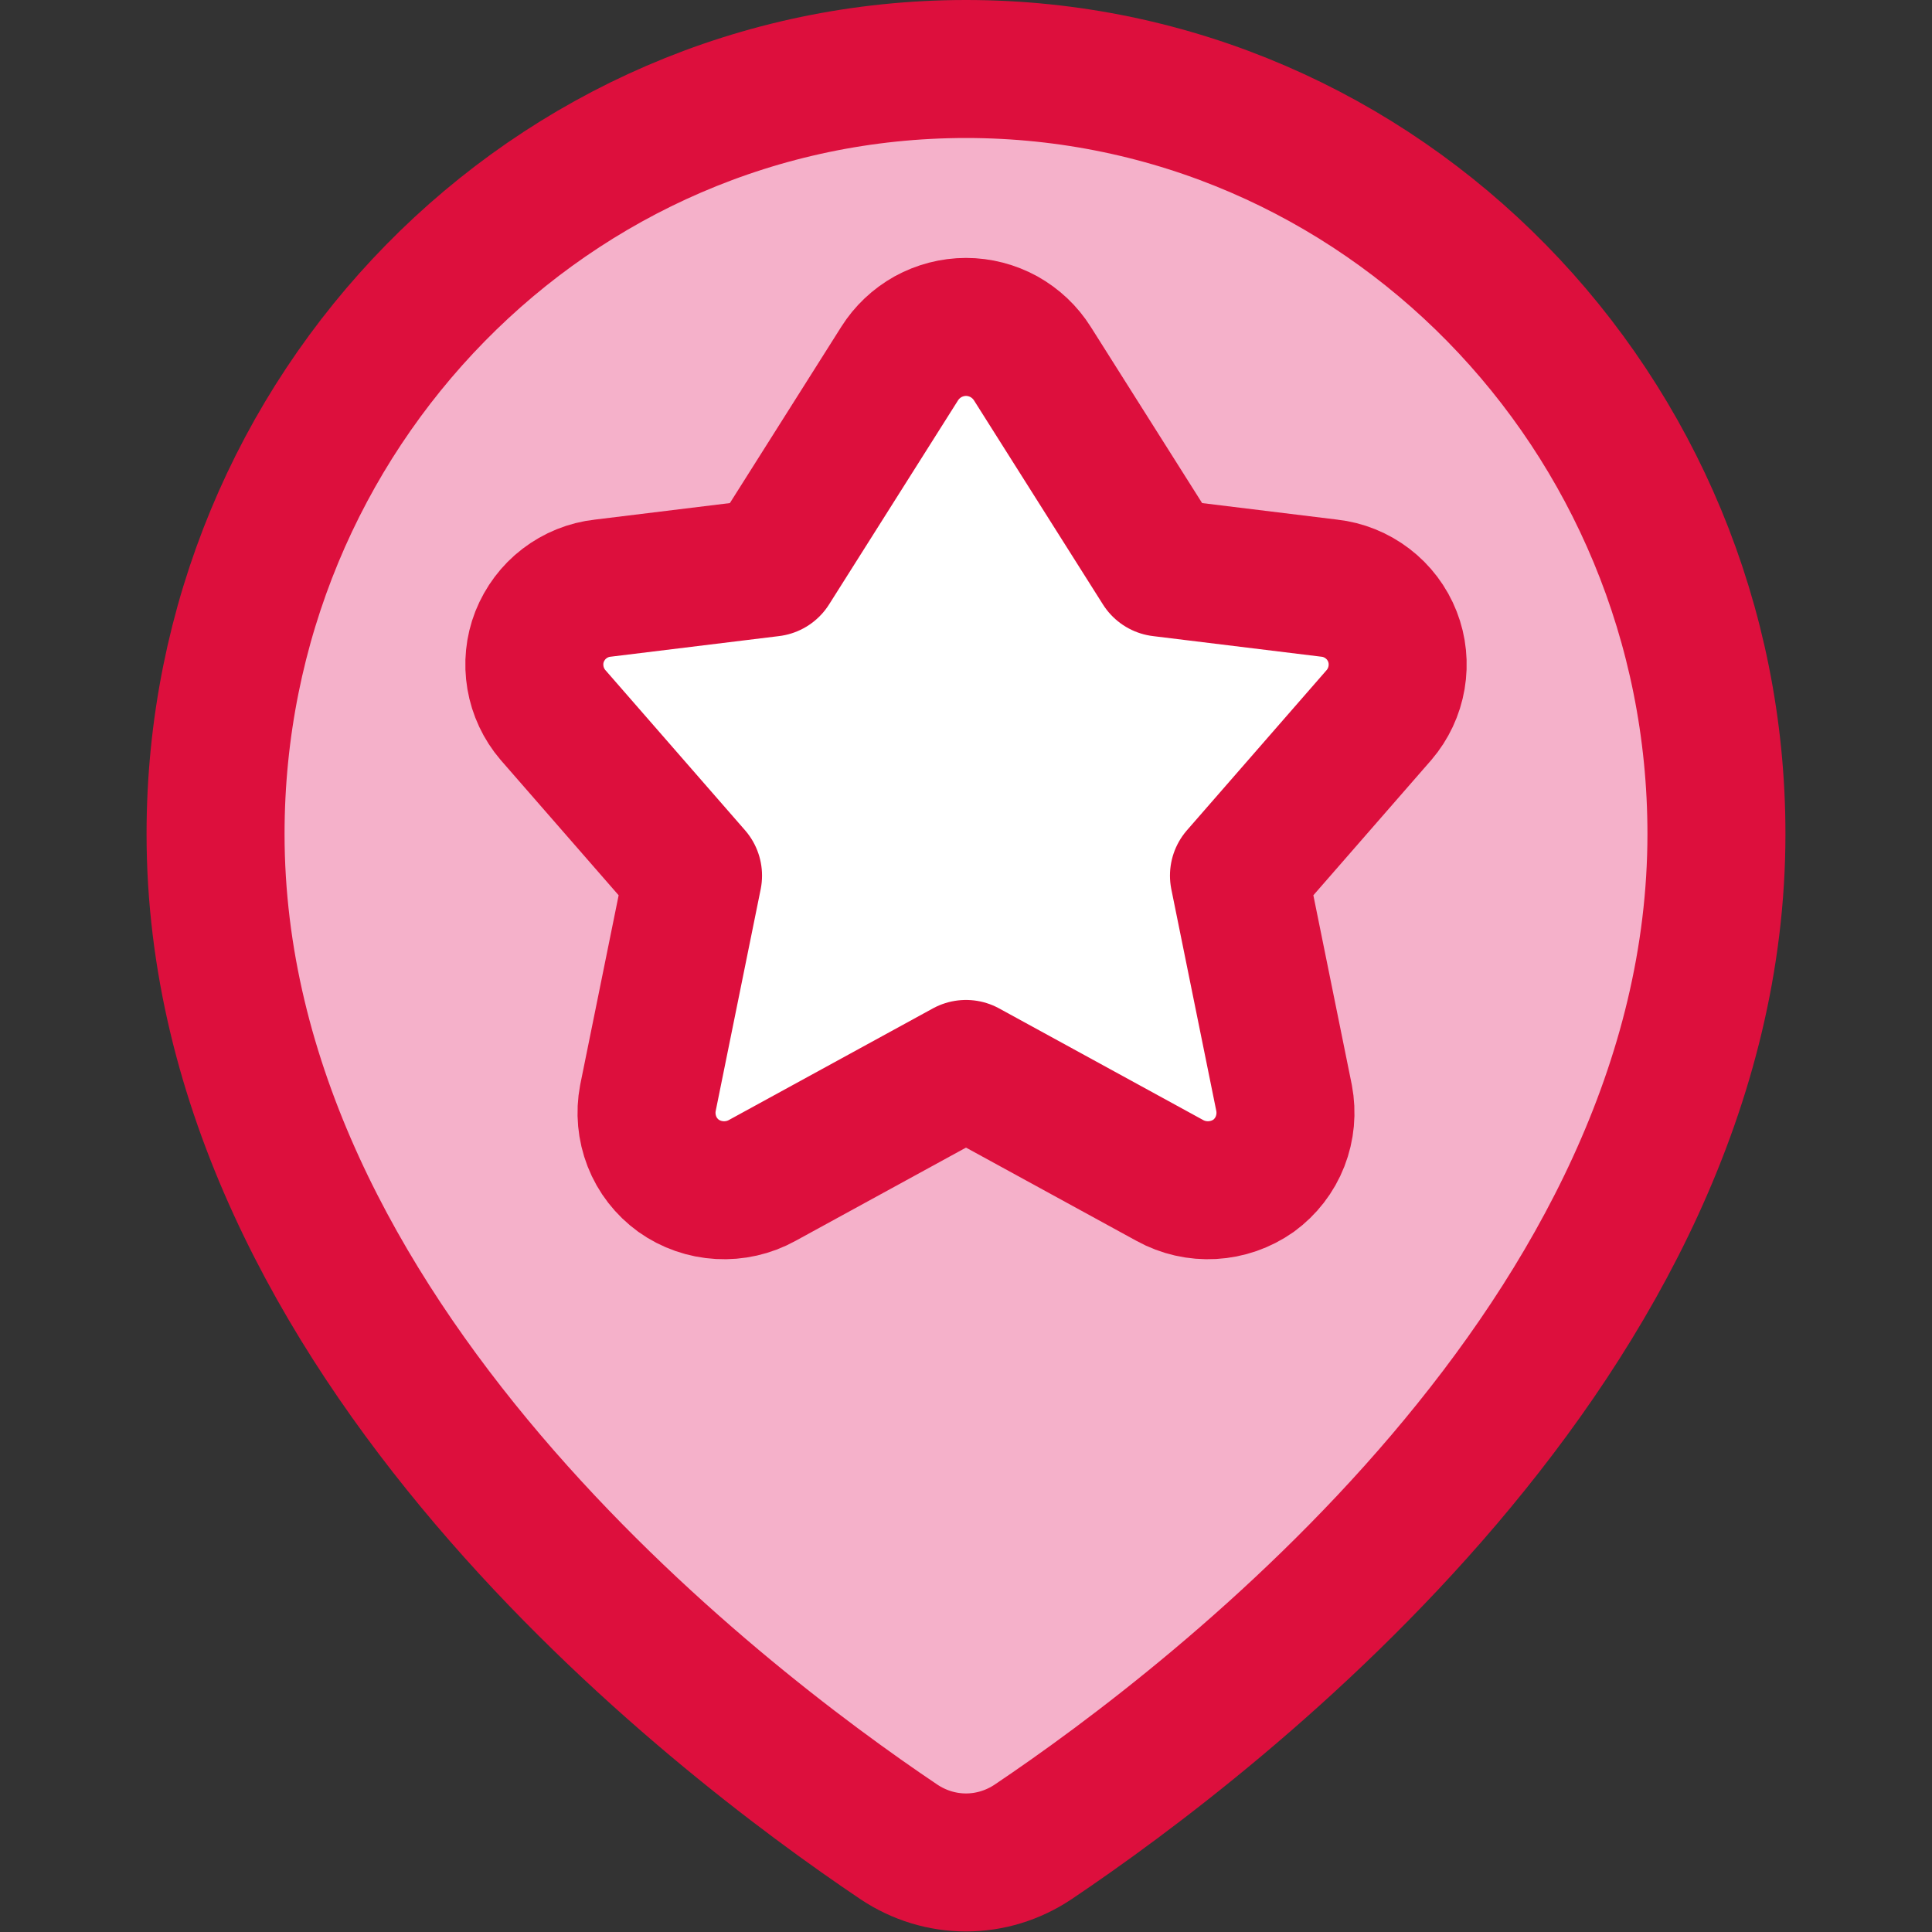 <svg xmlns="http://www.w3.org/2000/svg" fill="none" viewBox="0 0 14 14"><rect x="0" y="0" width="14" height="14" fill="#333333" stroke="none"/><path fill="#f5b1ca" fill-rule="evenodd" d="M6.512 13.346C5.177 12.448 1.562 9.682 1.562 6.043C1.562 2.982 3.997 0.5 7 0.5C10.003 0.5 12.438 2.982 12.438 6.043C12.438 9.682 8.823 12.448 7.488 13.346C7.19 13.546 6.81 13.546 6.512 13.346ZM6.725 2.44C6.641 2.487 6.57 2.554 6.519 2.635L5.585 4.113L4.368 4.262C4.267 4.273 4.171 4.312 4.09 4.374C4.01 4.435 3.948 4.518 3.91 4.613C3.873 4.707 3.863 4.81 3.88 4.91C3.897 5.01 3.941 5.104 4.007 5.181L5.022 6.345L4.695 7.957C4.675 8.062 4.685 8.171 4.724 8.271C4.763 8.371 4.83 8.457 4.917 8.52C5.004 8.582 5.108 8.618 5.215 8.624C5.322 8.63 5.429 8.606 5.523 8.554L7 7.746L8.477 8.554C8.571 8.606 8.678 8.63 8.785 8.624C8.892 8.618 8.996 8.582 9.084 8.52C9.17 8.457 9.237 8.371 9.276 8.271C9.315 8.171 9.325 8.062 9.305 7.957L8.978 6.345L9.993 5.181C10.059 5.104 10.103 5.01 10.12 4.91C10.137 4.81 10.127 4.707 10.09 4.613C10.053 4.518 9.99 4.435 9.91 4.374C9.829 4.312 9.733 4.273 9.632 4.262L8.415 4.113L7.481 2.635C7.43 2.554 7.359 2.487 7.275 2.44C7.191 2.394 7.096 2.369 7 2.369C6.904 2.369 6.809 2.394 6.725 2.44Z" clip-rule="evenodd"></path><path fill="#ffffff" d="M6.519 2.635C6.57 2.554 6.641 2.487 6.725 2.44C6.809 2.394 6.904 2.369 7 2.369C7.096 2.369 7.191 2.394 7.275 2.44C7.359 2.487 7.43 2.554 7.481 2.635L8.415 4.113L9.632 4.262C9.733 4.273 9.829 4.312 9.91 4.374C9.99 4.435 10.053 4.518 10.09 4.613C10.127 4.707 10.137 4.81 10.12 4.91C10.103 5.01 10.059 5.104 9.993 5.181L8.978 6.345L9.305 7.957C9.325 8.062 9.315 8.171 9.276 8.271C9.237 8.371 9.17 8.457 9.084 8.52C8.996 8.582 8.892 8.618 8.785 8.624C8.678 8.63 8.571 8.606 8.477 8.554L7 7.746L5.523 8.554C5.429 8.606 5.322 8.63 5.215 8.624C5.108 8.618 5.004 8.582 4.917 8.52C4.83 8.457 4.763 8.371 4.724 8.271C4.685 8.171 4.675 8.062 4.695 7.957L5.022 6.345L4.007 5.181C3.941 5.104 3.897 5.01 3.88 4.91C3.863 4.81 3.873 4.707 3.91 4.613C3.948 4.518 4.01 4.435 4.09 4.374C4.171 4.312 4.267 4.273 4.368 4.262L5.585 4.113L6.519 2.635Z"></path><path stroke="#dd0f3d" stroke-linecap="round" stroke-linejoin="round" d="M6.519 2.635C6.57 2.554 6.641 2.487 6.725 2.44C6.809 2.394 6.904 2.369 7 2.369C7.096 2.369 7.191 2.394 7.275 2.44C7.359 2.487 7.43 2.554 7.481 2.635L8.415 4.113L9.632 4.262C9.733 4.273 9.829 4.312 9.91 4.374C9.99 4.435 10.053 4.518 10.09 4.613C10.127 4.707 10.137 4.81 10.12 4.91C10.103 5.01 10.059 5.104 9.993 5.181L8.978 6.345L9.305 7.957C9.325 8.062 9.315 8.171 9.276 8.271C9.237 8.371 9.17 8.457 9.084 8.52C8.996 8.582 8.892 8.618 8.785 8.624C8.678 8.63 8.571 8.606 8.477 8.554L7 7.746L5.523 8.554C5.429 8.606 5.322 8.63 5.215 8.624C5.108 8.618 5.004 8.582 4.917 8.52C4.83 8.457 4.763 8.371 4.724 8.271C4.685 8.171 4.675 8.062 4.695 7.957L5.022 6.345L4.007 5.181C3.941 5.104 3.897 5.01 3.88 4.91C3.863 4.81 3.873 4.707 3.91 4.613C3.948 4.518 4.01 4.435 4.09 4.374C4.171 4.312 4.267 4.273 4.368 4.262L5.585 4.113L6.519 2.635Z"></path><path stroke="#dd0f3d" stroke-linejoin="round" d="M1.562 6.043C1.562 9.682 5.177 12.448 6.512 13.346C6.81 13.546 7.19 13.546 7.488 13.346C8.823 12.448 12.438 9.682 12.438 6.043C12.438 2.982 10.003 0.5 7 0.5C3.997 0.5 1.562 2.982 1.562 6.043Z"></path></svg>